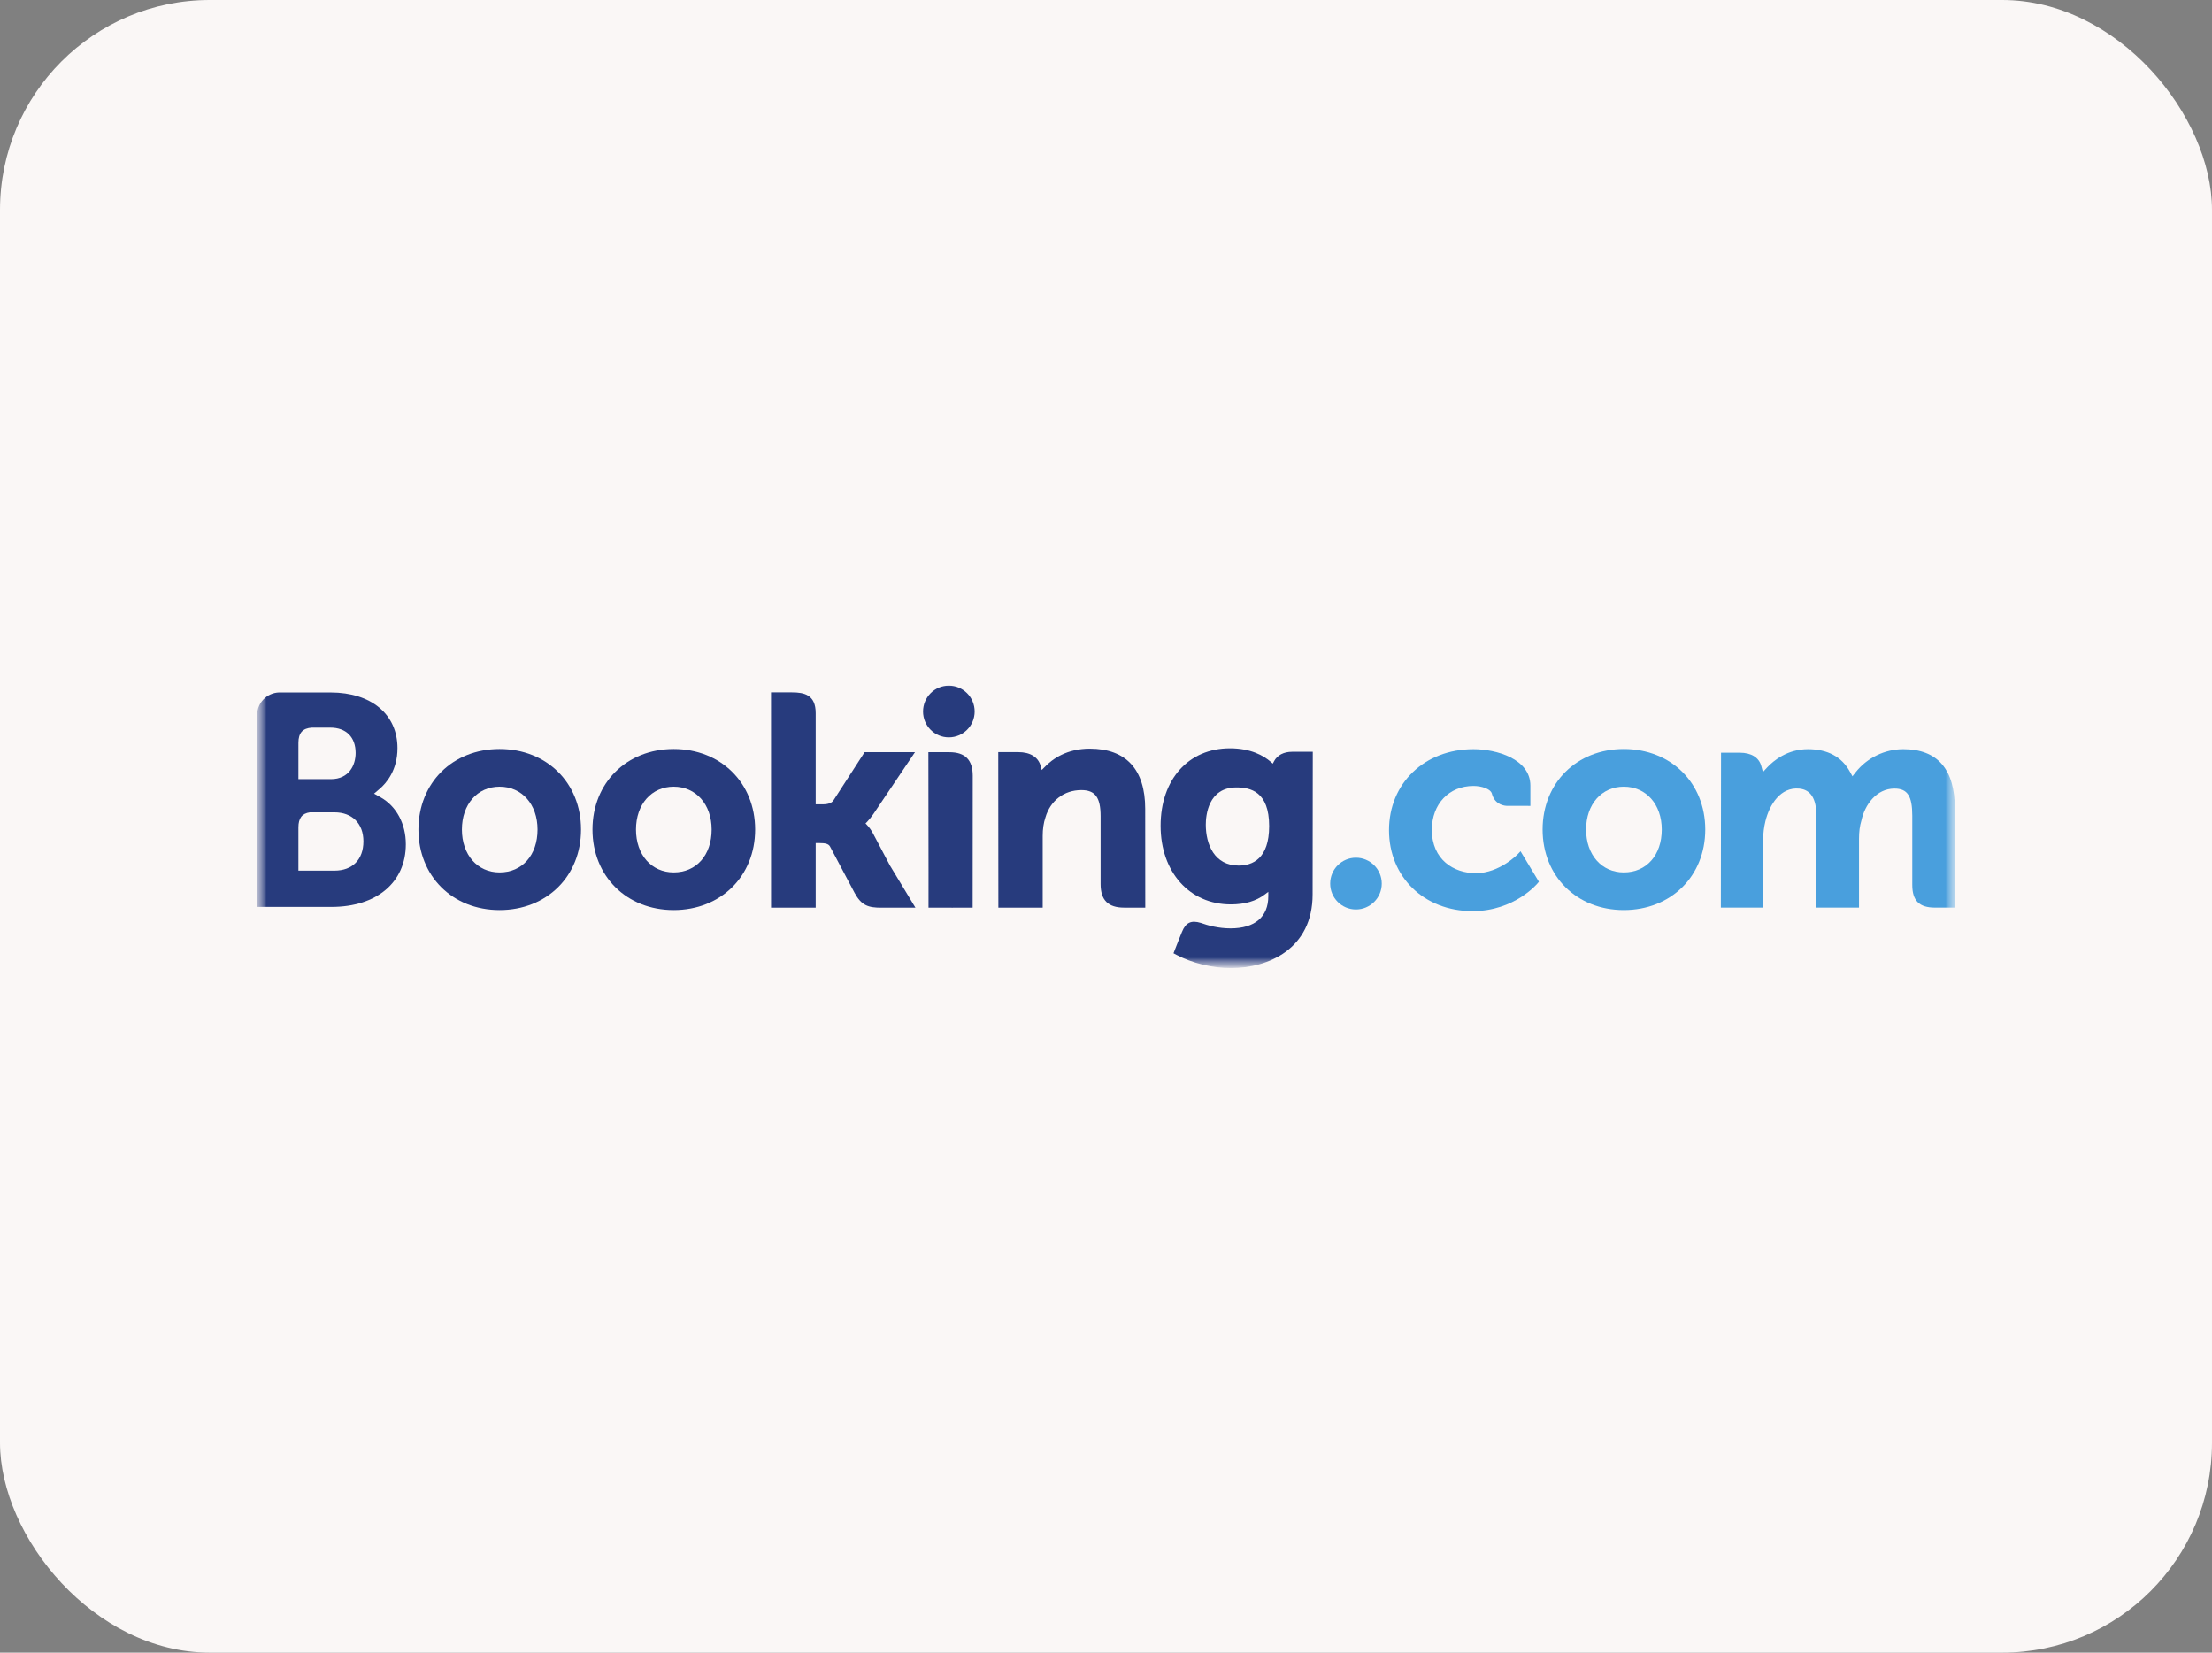 <svg width="253" height="189" viewBox="0 0 253 189" fill="none" xmlns="http://www.w3.org/2000/svg">
<rect x="0" y="0" width="253" height="189" fill="#808080" stroke="none"/>
<rect width="253" height="189" rx="24" fill="#FAF7F6"/>
<g clip-path="url(#clip0_4138_34140)">
<mask id="mask0_4138_34140" style="mask-type:luminance" maskUnits="userSpaceOnUse" x="29" y="77" width="195" height="34">
<path d="M29.411 77.763H223.631V110.717H29.411V77.763Z" fill="white"/>
</mask>
<g mask="url(#mask0_4138_34140)">
<mask id="mask1_4138_34140" style="mask-type:luminance" maskUnits="userSpaceOnUse" x="29" y="77" width="195" height="34">
<path d="M29.411 110.717H223.631V77.763H29.411V110.717Z" fill="white"/>
</mask>
<g mask="url(#mask1_4138_34140)">
<path d="M105.575 81.37C105.575 79.734 106.896 78.411 108.521 78.411C110.152 78.411 111.477 79.734 111.477 81.37C111.477 83.004 110.152 84.328 108.521 84.328C106.896 84.328 105.575 83.004 105.575 81.37Z" fill="#273B7D"/>
<path d="M152.14 101.051C152.14 99.414 153.46 98.09 155.085 98.09C156.715 98.09 158.04 99.414 158.04 101.051C158.04 102.683 156.715 104.009 155.085 104.009C153.46 104.009 152.14 102.683 152.14 101.051Z" fill="#499FDD"/>
<path d="M57.14 99.772C54.598 99.772 52.832 97.753 52.832 94.869C52.832 91.985 54.598 89.968 57.14 89.968C59.696 89.968 61.482 91.985 61.482 94.869C61.482 97.799 59.733 99.772 57.14 99.772ZM57.14 85.658C51.763 85.658 47.86 89.533 47.86 94.869C47.86 100.204 51.763 104.078 57.14 104.078C62.537 104.078 66.456 100.204 66.456 94.869C66.456 89.533 62.537 85.658 57.14 85.658Z" fill="#273B7D"/>
<path d="M99.86 95.329C99.651 94.936 99.411 94.603 99.156 94.338L98.993 94.166L99.164 94.002C99.411 93.742 99.663 93.433 99.907 93.076L104.652 86.021H98.891L95.326 91.539C95.124 91.835 94.717 91.985 94.107 91.985H93.294V81.552C93.294 79.466 91.994 79.182 90.59 79.182H88.186L88.19 103.807H93.294V96.42H93.772C94.354 96.42 94.75 96.487 94.932 96.804L97.748 102.118C98.534 103.561 99.318 103.807 100.793 103.807H104.705L101.791 98.988L99.86 95.329Z" fill="#273B7D"/>
<path d="M124.64 85.619C122.043 85.619 120.387 86.772 119.458 87.748L119.148 88.061L119.039 87.635C118.766 86.59 117.847 86.015 116.464 86.015H114.176L114.19 103.801H119.26V95.603C119.26 94.802 119.364 94.106 119.576 93.472C120.141 91.552 121.715 90.357 123.682 90.357C125.265 90.357 125.883 91.192 125.883 93.351V101.097C125.883 102.939 126.735 103.801 128.578 103.801H130.991L130.983 92.489C130.983 87.995 128.789 85.619 124.64 85.619Z" fill="#273B7D"/>
<path d="M108.588 86.023H106.185L106.202 99.775L106.2 103.805H108.765C108.797 103.805 108.823 103.808 108.856 103.808L110.05 103.805H111.239V103.798H111.248L111.258 88.723C111.258 86.904 110.387 86.023 108.588 86.023Z" fill="#273B7D"/>
<path d="M77.053 99.772C74.512 99.772 72.742 97.753 72.742 94.869C72.742 91.985 74.512 89.968 77.053 89.968C79.604 89.968 81.395 91.985 81.395 94.869C81.395 97.799 79.647 99.772 77.053 99.772ZM77.053 85.658C71.671 85.658 67.767 89.533 67.767 94.869C67.767 100.204 71.671 104.078 77.053 104.078C82.445 104.078 86.37 100.204 86.37 94.869C86.37 89.533 82.445 85.658 77.053 85.658Z" fill="#273B7D"/>
</g>
</g>
<mask id="mask2_4138_34140" style="mask-type:luminance" maskUnits="userSpaceOnUse" x="29" y="77" width="195" height="34">
<path d="M29.411 77.763H223.631V110.717H29.411V77.763Z" fill="white"/>
</mask>
<g mask="url(#mask2_4138_34140)">
<mask id="mask3_4138_34140" style="mask-type:luminance" maskUnits="userSpaceOnUse" x="29" y="78" width="195" height="33">
<path d="M29.411 78.411H223.59V110.675H29.411V78.411Z" fill="white"/>
</mask>
<g mask="url(#mask3_4138_34140)">
<mask id="mask4_4138_34140" style="mask-type:luminance" maskUnits="userSpaceOnUse" x="29" y="77" width="195" height="34">
<path d="M29.411 110.717H223.631V77.763H29.411V110.717Z" fill="white"/>
</mask>
<g mask="url(#mask4_4138_34140)">
<path d="M185.723 99.772C183.182 99.772 181.411 97.753 181.411 94.869C181.411 91.985 183.182 89.968 185.723 89.968C188.274 89.968 190.066 91.985 190.066 94.869C190.066 97.799 188.317 99.772 185.723 99.772ZM185.723 85.658C180.341 85.658 176.438 89.533 176.438 94.869C176.438 100.204 180.341 104.078 185.723 104.078C191.115 104.078 195.04 100.204 195.04 94.869C195.04 89.533 191.115 85.658 185.723 85.658Z" fill="#499FDD"/>
<path d="M141.672 98.989C138.901 98.989 137.914 96.571 137.914 94.305C137.914 93.306 138.167 90.052 141.406 90.052C143.016 90.052 145.161 90.514 145.161 94.472C145.161 98.206 143.263 98.989 141.672 98.989ZM147.794 85.975C146.832 85.975 146.091 86.359 145.72 87.059L145.58 87.331L145.345 87.127C144.527 86.419 143.06 85.579 140.677 85.579C135.936 85.579 132.745 89.139 132.745 94.438C132.745 99.731 136.047 103.429 140.772 103.429C142.386 103.429 143.662 103.053 144.673 102.287L145.064 101.993V102.487C145.064 104.863 143.528 106.173 140.743 106.173C139.39 106.173 138.158 105.844 137.334 105.545C136.258 105.221 135.628 105.489 135.192 106.568L134.789 107.564L134.22 109.018L134.573 109.206C136.355 110.152 138.675 110.716 140.772 110.716C145.09 110.716 150.131 108.506 150.131 102.287L150.15 85.975H147.794Z" fill="#273B7D"/>
</g>
</g>
</g>
<mask id="mask5_4138_34140" style="mask-type:luminance" maskUnits="userSpaceOnUse" x="29" y="77" width="195" height="34">
<path d="M29.411 77.763H223.631V110.717H29.411V77.763Z" fill="white"/>
</mask>
<g mask="url(#mask5_4138_34140)">
<mask id="mask6_4138_34140" style="mask-type:luminance" maskUnits="userSpaceOnUse" x="29" y="77" width="195" height="34">
<path d="M29.411 110.717H223.631V77.763H29.411V110.717Z" fill="white"/>
</mask>
<g mask="url(#mask6_4138_34140)">
<path d="M38.259 99.568L34.132 99.564V94.63C34.132 93.575 34.541 93.027 35.444 92.901H38.259C40.268 92.901 41.566 94.168 41.567 96.217C41.566 98.32 40.3 99.566 38.259 99.568ZM34.132 86.258V84.959C34.132 83.823 34.613 83.282 35.668 83.213H37.78C39.591 83.213 40.676 84.297 40.676 86.11C40.676 87.493 39.933 89.106 37.847 89.106H34.132V86.258ZM43.53 91.182L42.783 90.763L43.435 90.206C44.192 89.555 45.462 88.091 45.462 85.561C45.462 81.69 42.46 79.192 37.813 79.192H32.51L31.906 79.191C30.529 79.241 29.427 80.362 29.411 81.748V103.717H31.845C31.851 103.719 31.853 103.717 31.855 103.719L37.918 103.717C43.083 103.717 46.417 100.906 46.417 96.551C46.417 94.206 45.341 92.201 43.53 91.182Z" fill="#273B7D"/>
<path d="M217.686 85.677C215.583 85.677 213.549 86.662 212.244 88.314L211.876 88.779L211.588 88.258C210.649 86.546 209.033 85.677 206.786 85.677C204.43 85.677 202.849 86.991 202.115 87.773L201.635 88.293L201.45 87.609C201.182 86.624 200.305 86.081 198.976 86.081H196.845L196.824 103.798H201.666V95.977C201.666 95.292 201.751 94.614 201.923 93.905C202.385 92.016 203.655 89.983 205.79 90.186C207.107 90.312 207.75 91.33 207.75 93.295V103.798H212.626V95.977C212.626 95.121 212.706 94.48 212.899 93.837C213.291 92.033 214.617 90.183 216.677 90.183C218.168 90.183 218.719 91.028 218.719 93.295V101.208C218.719 102.998 219.517 103.798 221.306 103.798H223.585L223.589 92.487C223.589 87.969 221.601 85.677 217.686 85.677Z" fill="#499FDD"/>
<path d="M173.635 97.647C173.62 97.664 171.537 99.861 168.794 99.861C166.295 99.861 163.77 98.327 163.77 94.904C163.77 91.949 165.728 89.883 168.53 89.883C169.44 89.883 170.475 90.209 170.637 90.758L170.66 90.85C171.033 92.093 172.163 92.16 172.385 92.16L175.038 92.163V89.844C175.038 86.786 171.148 85.677 168.53 85.677C162.932 85.677 158.87 89.574 158.87 94.942C158.87 100.307 162.887 104.199 168.427 104.199C173.234 104.199 175.848 101.04 175.872 101.008L176.012 100.837L173.911 97.352L173.635 97.647Z" fill="#499FDD"/>
</g>
</g>
</g>
<defs>
<clipPath id="clip0_4138_34140">
<rect width="195" height="33.086" fill="white" transform="translate(29 78)"/>
</clipPath>
</defs>
</svg>

